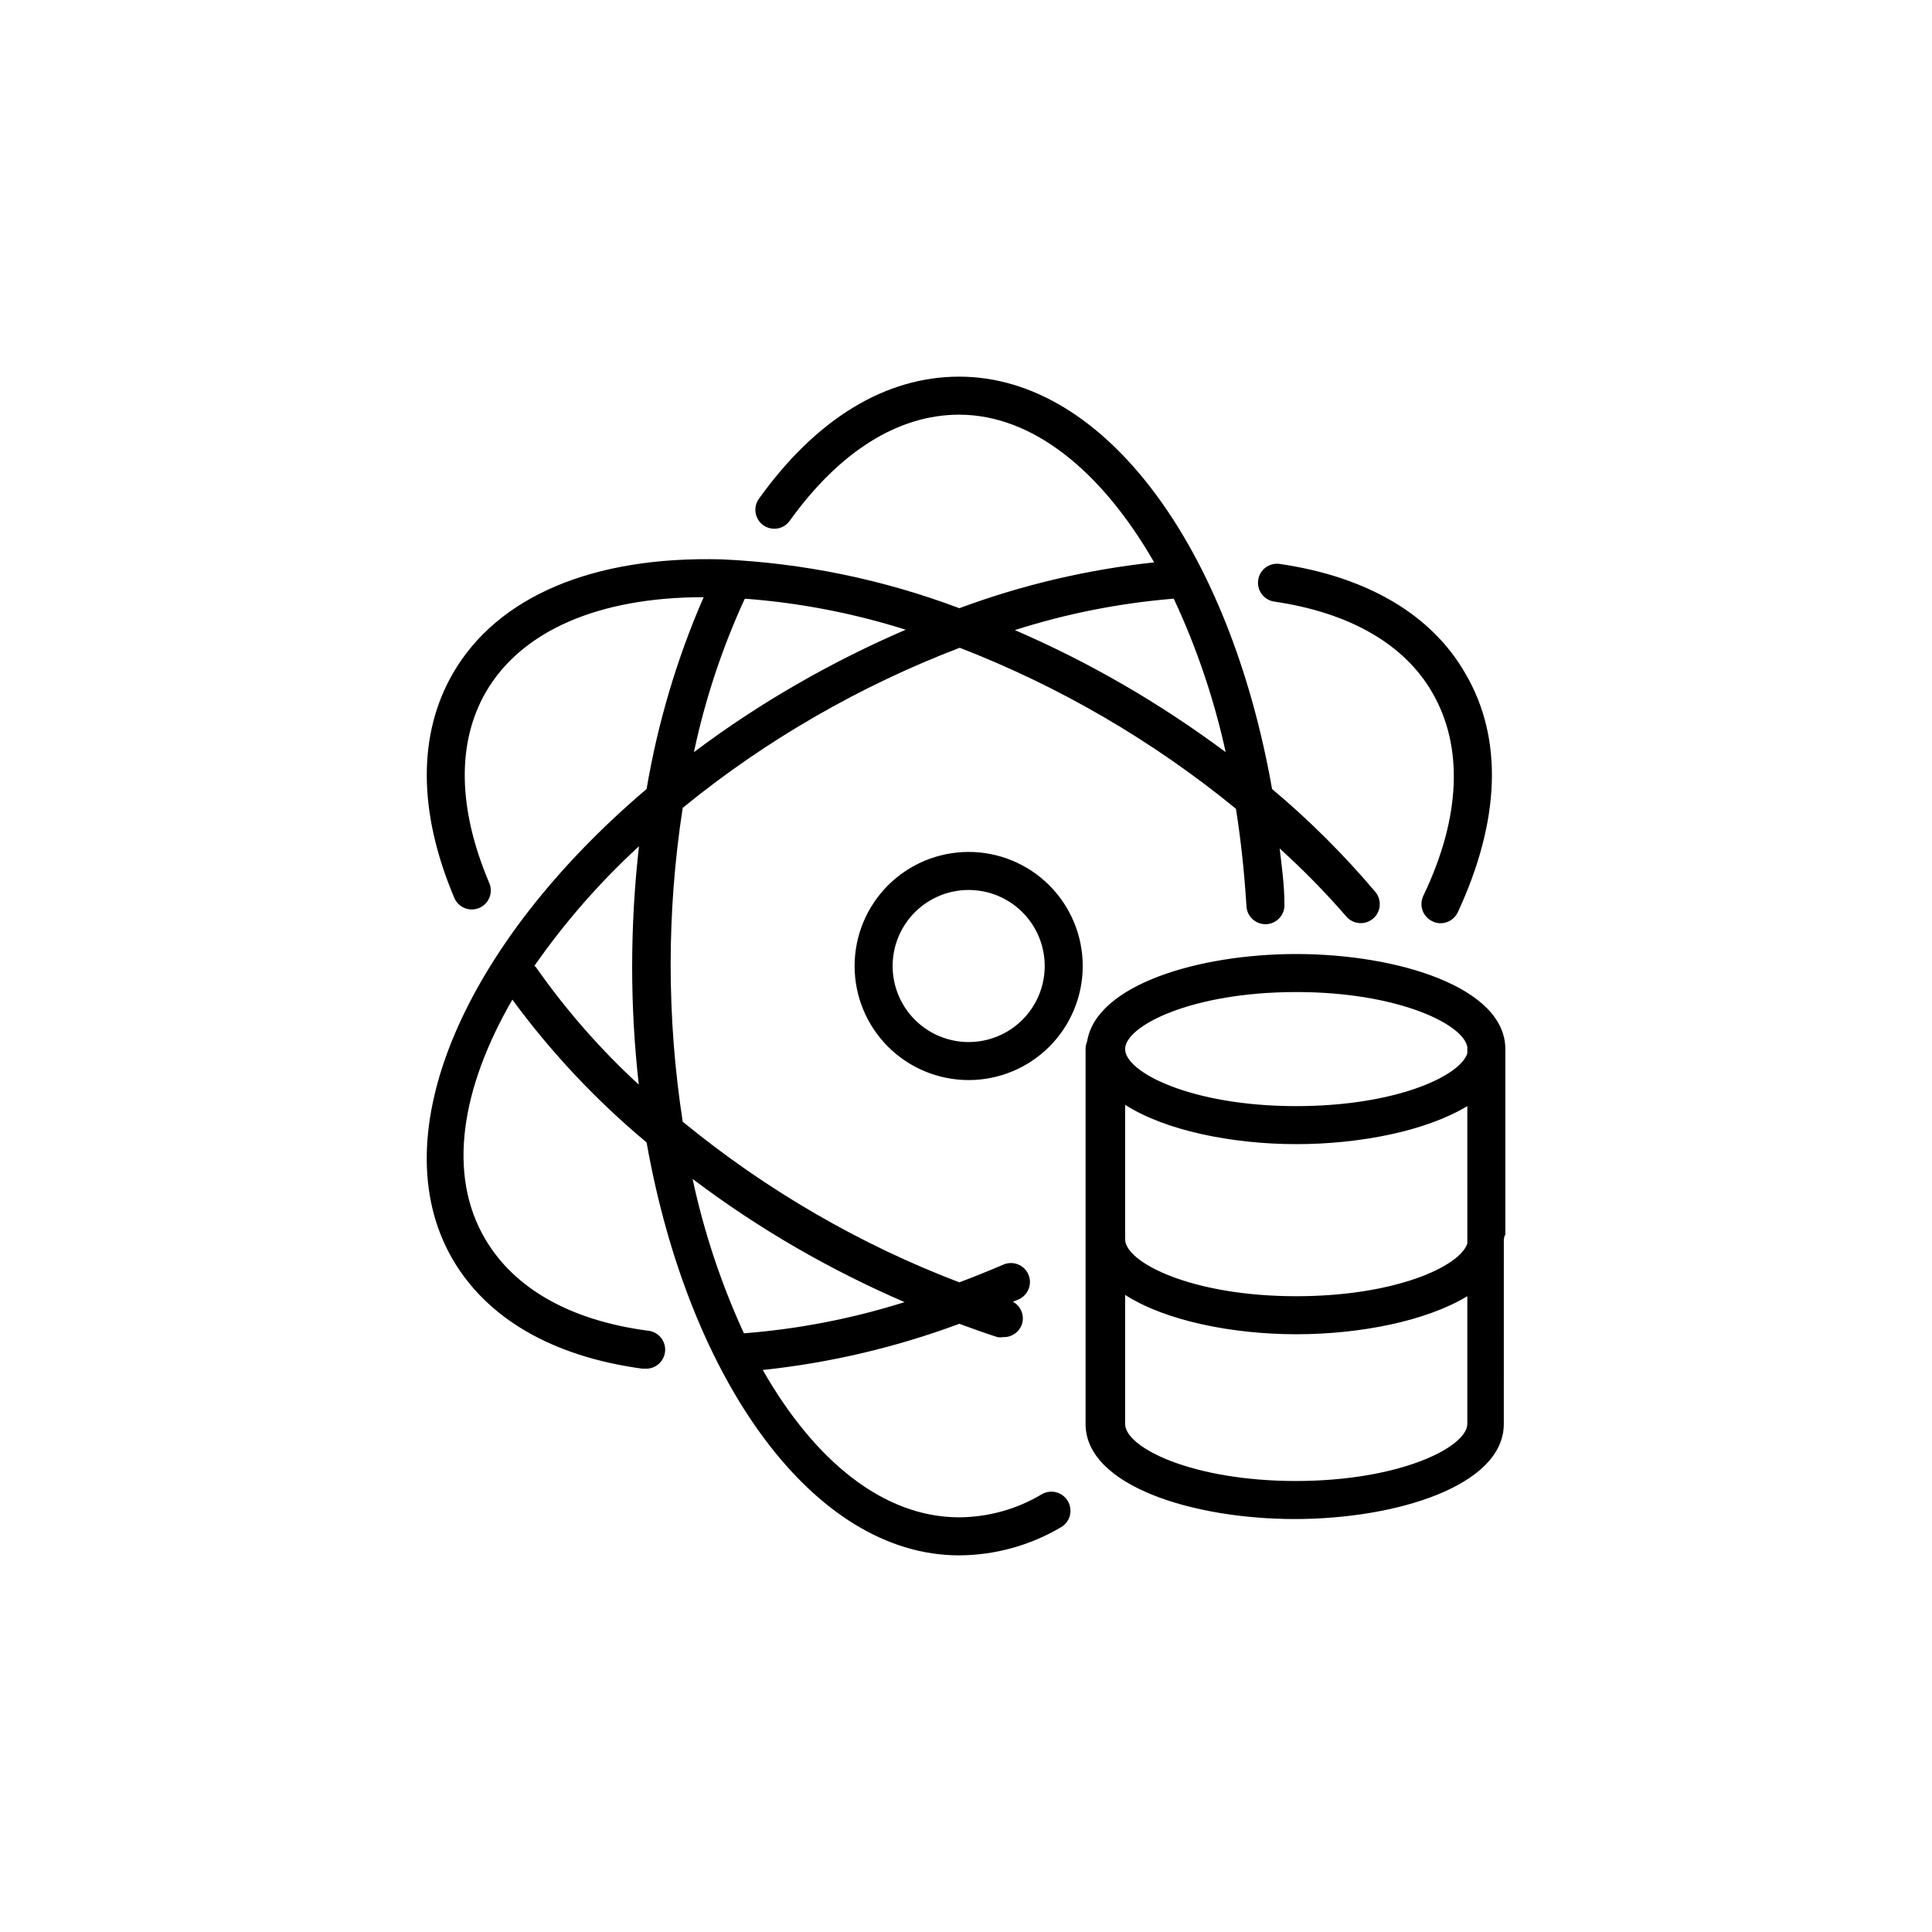 <?xml version="1.0" encoding="UTF-8"?>
<!-- Uploaded to: ICON Repo, www.iconrepo.com, Generator: ICON Repo Mixer Tools -->
<svg fill="#000000" width="800px" height="800px" version="1.1" viewBox="144 144 512 512" xmlns="http://www.w3.org/2000/svg">
 <path d="m420.15 539.96c-6.641 3.977-14.227 6.102-21.969 6.144-20.152 0-38.391-15.113-52.043-39.047v0.004c17.809-1.887 35.309-6 52.094-12.242 3.375 1.258 6.801 2.469 10.078 3.527 0.5 0.094 1.012 0.094 1.512 0 2.285 0.102 4.352-1.344 5.035-3.527 0.672-2.273-0.336-4.707-2.418-5.844l1.461-0.605c1.234-0.531 2.203-1.531 2.695-2.781 0.492-1.246 0.465-2.641-0.074-3.871-0.539-1.223-1.547-2.18-2.793-2.66-1.246-0.484-2.637-0.449-3.856 0.094-3.863 1.645-7.742 3.207-11.637 4.684h-0.004c-13.145-5.012-25.867-11.078-38.035-18.137-12.402-7.176-24.195-15.348-35.27-24.434-4.262-27.562-4.262-55.617 0-83.18 11.078-9.039 22.871-17.16 35.27-24.285 12.215-7.039 24.965-13.105 38.137-18.137 26.504 10.27 51.211 24.672 73.203 42.672 1.309 8.262 2.215 16.777 2.769 25.543 0 1.336 0.531 2.621 1.477 3.562 0.945 0.945 2.227 1.477 3.562 1.477h0.305c2.762-0.16 4.879-2.523 4.734-5.289 0-5.039-0.707-10.078-1.258-14.762 6.238 5.629 12.129 11.633 17.633 17.984 1.793 2.129 4.973 2.402 7.102 0.605 2.129-1.793 2.398-4.973 0.605-7.102-8.324-9.852-17.477-18.973-27.355-27.258-11.285-63.934-44.285-109.28-82.93-109.28-19.547 0-37.887 11.184-53.051 32.344v0.004c-1.613 2.242-1.117 5.367 1.109 7 1.086 0.785 2.445 1.105 3.769 0.891 1.32-0.219 2.504-0.957 3.285-2.047 13.199-18.391 28.766-28.113 44.887-28.113 19.598 0 37.887 15.113 51.691 39.145-17.652 1.887-34.996 5.965-51.641 12.141-20.176-7.613-41.43-11.984-62.977-12.945-34.109-0.906-59.449 9.824-71.238 30.23-9.32 16.172-9.219 36.676 0.301 59.297h0.004c0.484 1.281 1.469 2.309 2.731 2.848 1.258 0.539 2.684 0.539 3.945 0.004 1.262-0.535 2.25-1.559 2.738-2.84 0.492-1.277 0.438-2.703-0.145-3.941-8.262-19.547-8.566-36.98-0.855-50.383 9.371-16.223 29.824-25.191 57.738-25.191h-0.004c-7.082 16.27-12.156 33.34-15.113 50.836-48.012 40.758-70.535 91.289-51.539 124.39 9.168 15.922 26.602 25.996 50.383 29.223h0.707-0.004c2.781 0.18 5.184-1.93 5.363-4.711 0.184-2.785-1.926-5.188-4.711-5.367-20.555-2.769-35.266-11.184-42.977-24.285-10.078-17.129-6.398-39.902 7.203-63.43h0.004c10.281 14.008 22.227 26.711 35.57 37.84 11.234 63.379 44.336 109.43 82.824 109.43 9.504-0.043 18.824-2.617 27.004-7.457 1.16-0.672 2-1.777 2.34-3.074 0.34-1.297 0.152-2.672-0.523-3.828-1.383-2.398-4.445-3.231-6.852-1.863zm34.914-237.29c6.078 13 10.691 26.637 13.754 40.656-8.746-6.519-17.863-12.527-27.309-17.988-9.234-5.332-18.773-10.129-28.566-14.355 13.613-4.352 27.676-7.141 41.918-8.312zm-113.51 0h-0.004c14.43 1.09 28.68 3.848 42.473 8.211-9.859 4.246-19.465 9.055-28.766 14.41-9.48 5.445-18.617 11.469-27.359 18.035 2.965-13.992 7.477-27.613 13.453-40.605zm-55.418 97.738h-0.004c-0.152-0.164-0.324-0.316-0.504-0.453 8.055-11.543 17.344-22.168 27.711-31.691-1.195 10.539-1.801 21.137-1.812 31.742-0.008 10.504 0.578 21 1.762 31.438-10.137-9.324-19.242-19.711-27.156-30.984zm68.918 74.262c9.27 5.352 18.84 10.164 28.668 14.406-13.832 4.363-28.113 7.137-42.574 8.266-6.023-13.094-10.586-26.816-13.602-40.91 8.785 6.637 17.973 12.727 27.508 18.238zm122.38-176.99c0.414-2.734 2.957-4.625 5.695-4.234 23.176 3.375 40.305 13.453 49.223 29.07 10.078 17.18 9.219 39.047-2.016 63.227v0.004c-0.828 1.785-2.617 2.926-4.586 2.922-0.738 0.004-1.461-0.168-2.117-0.504-1.219-0.559-2.164-1.582-2.625-2.84-0.465-1.258-0.406-2.648 0.156-3.863 10.078-21.008 10.629-39.699 2.418-53.906-7.406-12.848-21.914-21.211-41.918-24.133h0.004c-1.324-0.199-2.516-0.914-3.309-1.992-0.797-1.078-1.129-2.43-0.926-3.75zm65.496 173.71v-47.562-1.812c0-16.375-28.566-25.191-55.418-25.191-25.746 0-53 8.113-55.418 23.176h-0.004c-0.258 0.641-0.395 1.324-0.402 2.016v99.352c0 16.375 28.516 25.191 55.418 25.191 26.902 0 55.418-8.816 55.418-25.191l0.004-47.156v-1.812-0.004c0.09-0.328 0.156-0.664 0.199-1.008zm-100.76-34.613c10.629 6.852 28.414 10.43 45.344 10.43 16.93 0 34.41-3.477 45.344-10.078l-0.004 36.426c-2.016 6.098-19.195 13.957-45.344 13.957-27.711 0-45.344-8.969-45.344-15.113l0.004-0.004c0.023-0.336 0.023-0.672 0-1.008zm45.344-29.875c26.852 0 44.285 8.465 45.344 14.559h-0.004c-0.023 0.184-0.023 0.371 0 0.555v1.16c-2.016 6.098-19.195 13.957-45.344 13.957-27.711 0-45.344-8.969-45.344-15.113 0.004-6.152 17.637-15.117 45.348-15.117zm0 129.58c-27.711 0-45.344-8.918-45.344-15.113v-34.211c10.629 6.852 28.414 10.43 45.344 10.43 16.93 0 34.41-3.477 45.344-10.078v33.906c-0.203 6.148-17.887 15.066-45.547 15.066zm-86.809-166.71c-8.016 0-15.707 3.184-21.375 8.855-5.668 5.668-8.852 13.355-8.852 21.375 0 8.016 3.184 15.703 8.852 21.375 5.668 5.668 13.359 8.852 21.375 8.852 8.02 0 15.707-3.184 21.375-8.852 5.668-5.672 8.855-13.359 8.855-21.375 0-8.02-3.188-15.707-8.855-21.375-5.668-5.672-13.355-8.855-21.375-8.855zm0 50.383c-5.344 0-10.469-2.125-14.25-5.902-3.777-3.781-5.902-8.906-5.902-14.25 0-5.348 2.125-10.473 5.902-14.25 3.781-3.781 8.906-5.902 14.25-5.902s10.473 2.121 14.25 5.902c3.781 3.777 5.902 8.902 5.902 14.25 0 5.344-2.121 10.469-5.902 14.25-3.777 3.777-8.906 5.902-14.25 5.902z"/>
</svg>